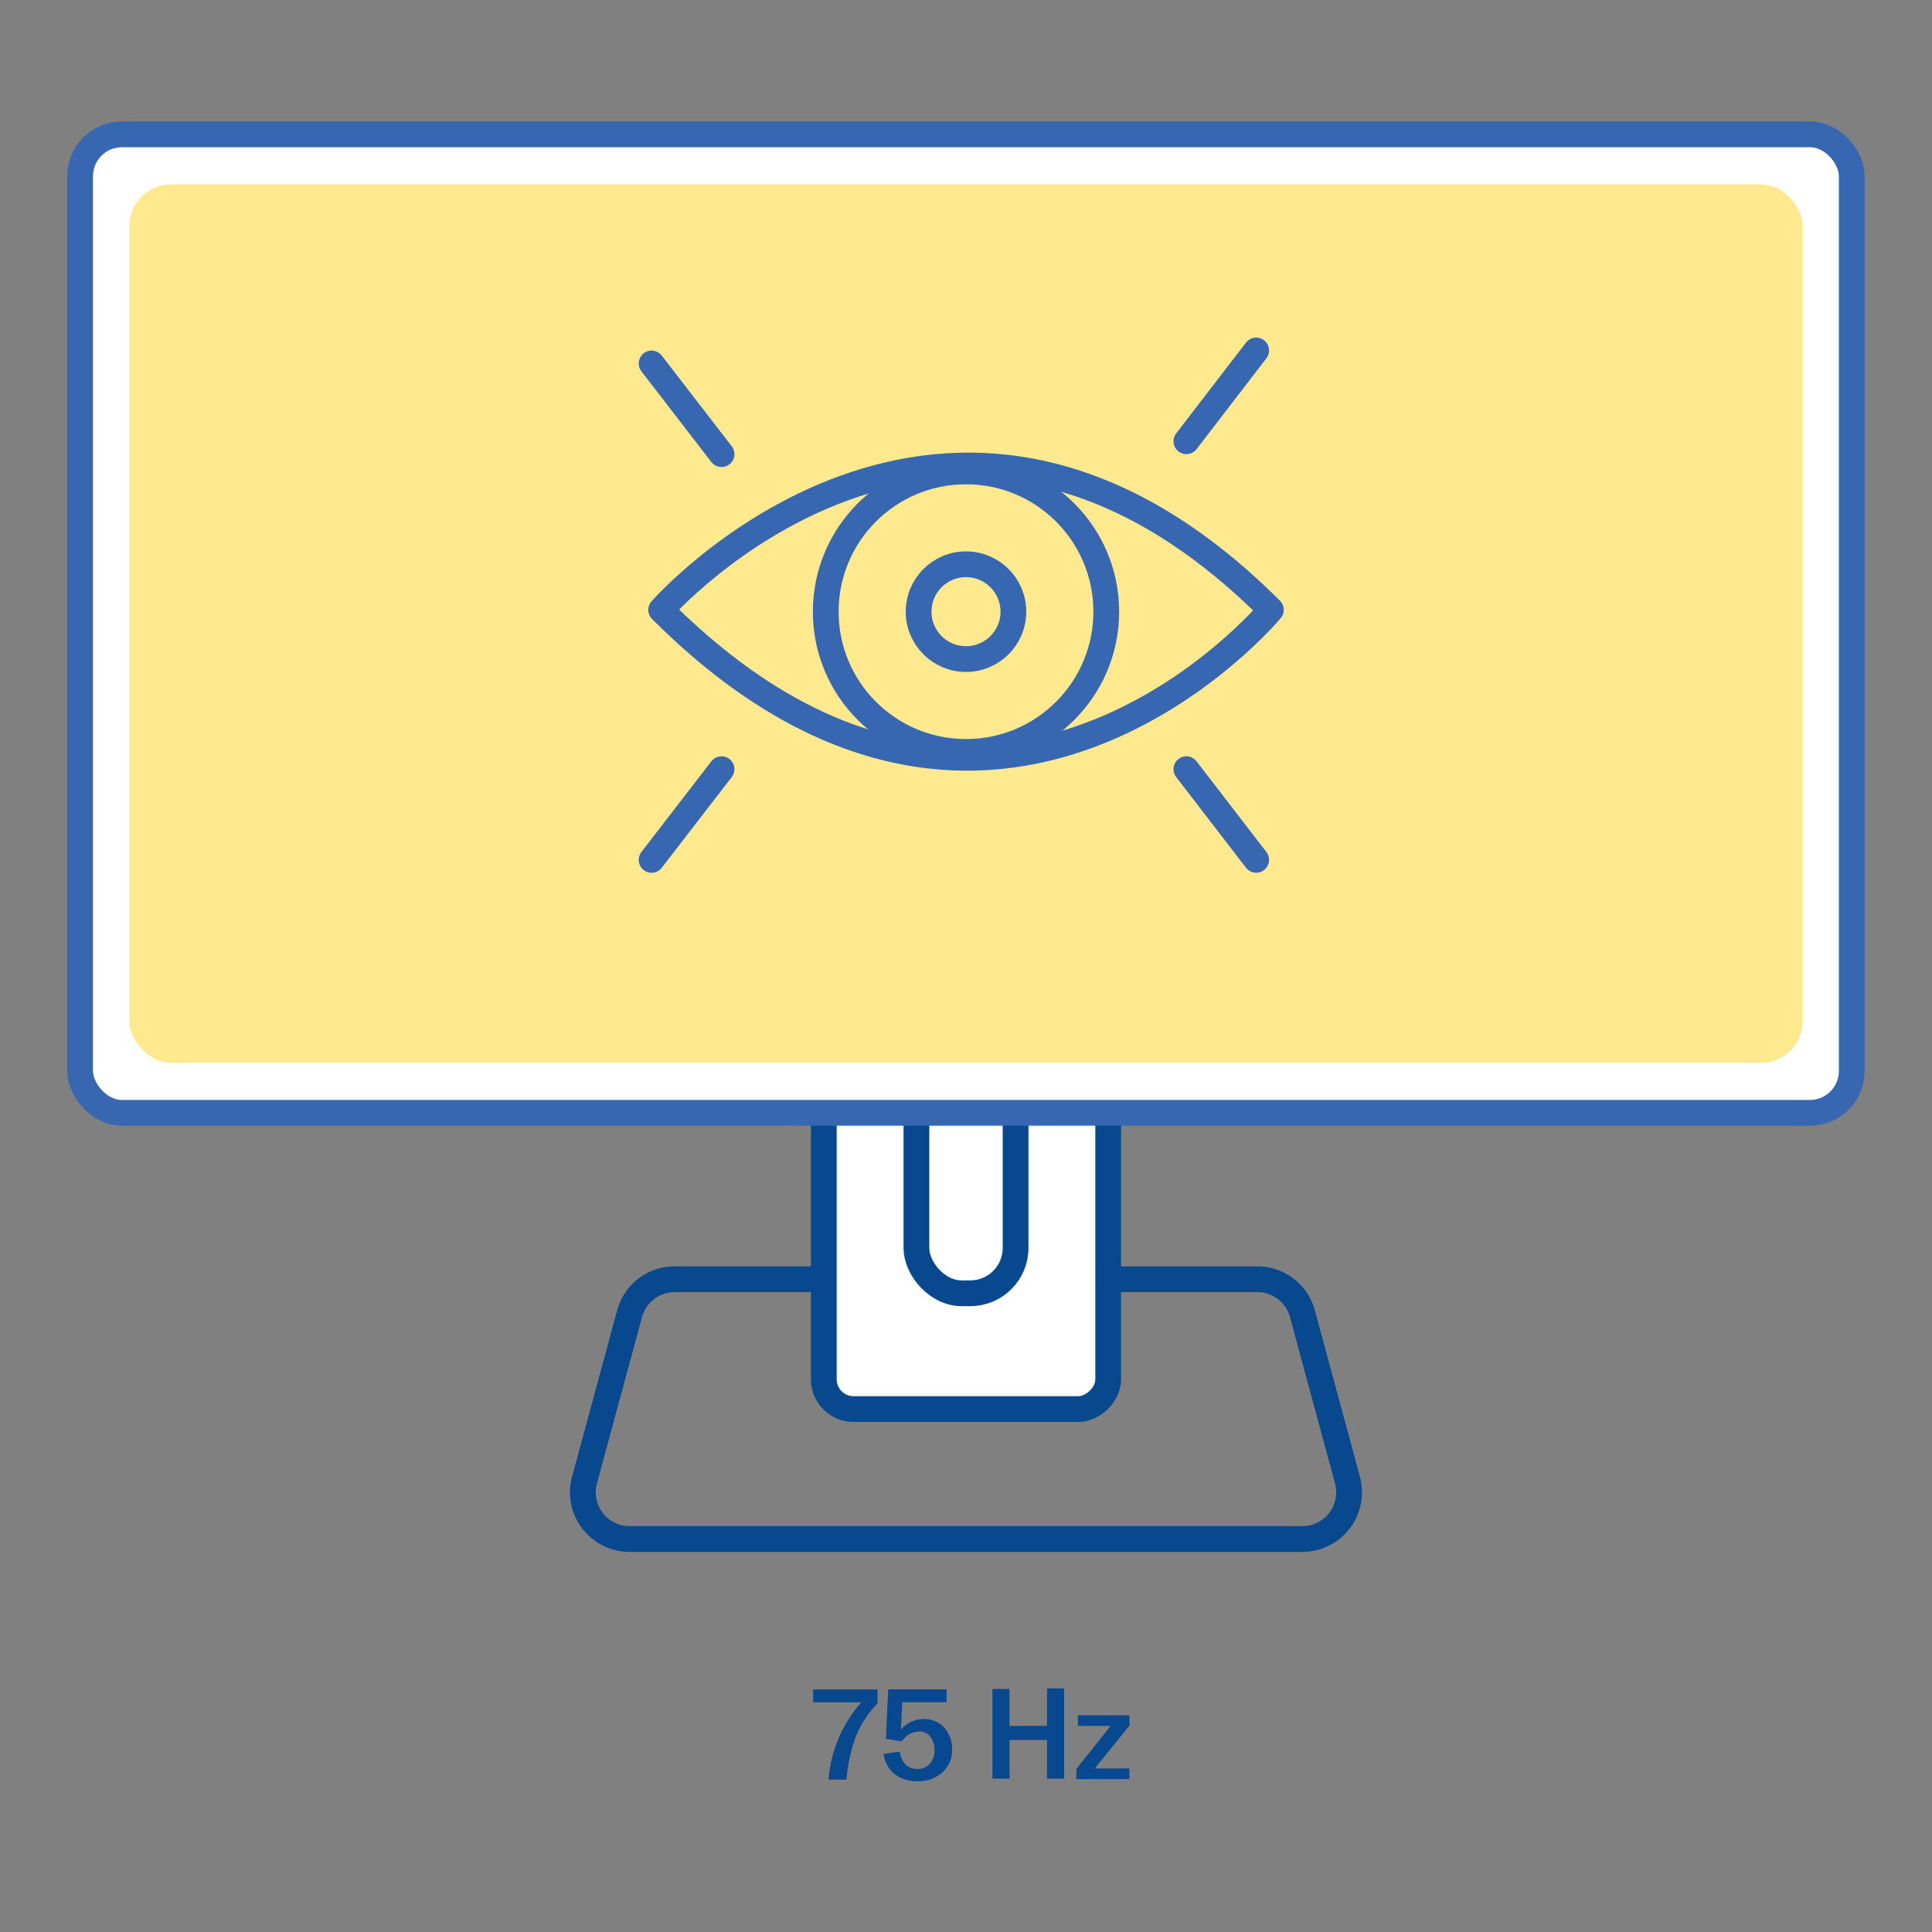 <svg id="Warstwa_1" data-name="Warstwa 1" xmlns="http://www.w3.org/2000/svg" viewBox="0 0 150 150"><rect x="0" y="0" width="150" height="150" fill="#808080" stroke="none"/><defs><style>.cls-1,.cls-6{fill:none;}.cls-1,.cls-2{stroke:#07488f;}.cls-1,.cls-2,.cls-3,.cls-6{stroke-linecap:round;stroke-linejoin:round;stroke-width:2px;}.cls-2,.cls-3{fill:#fff;}.cls-3,.cls-6{stroke:#3667b0;}.cls-4{fill:#ffdb43;opacity:0.6;}.cls-5{fill:#07488f;}</style></defs><title>_</title><path class="cls-1" d="M101.12,119.49H48.88a3.63,3.63,0,0,1-3.5-4.58L48.88,102a3.62,3.62,0,0,1,3.5-2.68H97.62a3.62,3.62,0,0,1,3.5,2.68l3.5,12.92A3.63,3.63,0,0,1,101.12,119.49Z"/><rect class="cls-2" x="52" y="75.36" width="46" height="22.08" rx="2.31" transform="translate(-11.4 161.4) rotate(-90)"/><rect class="cls-2" x="71.15" y="72.39" width="7.7" height="28.02" rx="3.52"/><rect class="cls-3" x="6.22" y="10.43" width="137.55" height="75.97" rx="3.25"/><rect class="cls-4" x="10.04" y="14.31" width="129.92" height="68.21" rx="3.25"/><path class="cls-5" d="M66.88,132.17H63.13v-1h5v1.09a7.67,7.67,0,0,0-1.74,2.72,13.24,13.24,0,0,0-.67,3.19H64.33A10.14,10.14,0,0,1,66.88,132.17Z"/><path class="cls-5" d="M68.6,136.18l1.25-.19c.16.9.62,1.35,1.4,1.35a1.24,1.24,0,0,0,.93-.39,1.5,1.5,0,0,0,.37-1.06,1.65,1.65,0,0,0-.32-1.06,1.06,1.06,0,0,0-.87-.4,1.65,1.65,0,0,0-1.34.77L68.78,135l.18-3.84h4.53v1H70.05l-.1,2.12a2.35,2.35,0,0,1,.76-.59,2.23,2.23,0,0,1,.94-.22,2.12,2.12,0,0,1,1.67.67,2.45,2.45,0,0,1,.6,1.67,2.29,2.29,0,0,1-.77,1.81,2.79,2.79,0,0,1-1.92.67,2.74,2.74,0,0,1-1.76-.54A2.43,2.43,0,0,1,68.6,136.18Z"/><path class="cls-5" d="M77.05,131.13h1.33V134h2.91v-2.91h1.33v7H81.29v-3H78.38v3H77.05Z"/><path class="cls-5" d="M83.57,137.34,86.23,134H83.69v-.82h4v.79L85,137.3h2.69v.83H83.57Z"/><path class="cls-6" d="M51.33,47.35s22.12-25.22,47.34,0C98.67,47.35,77.17,73.19,51.33,47.35Z"/><circle class="cls-6" cx="75" cy="47.49" r="10.89"/><circle class="cls-6" cx="75" cy="47.49" r="3.68"/><line class="cls-6" x1="56.02" y1="35.26" x2="50.59" y2="28.22"/><line class="cls-6" x1="92.11" y1="34.26" x2="97.53" y2="27.21"/><line class="cls-6" x1="50.59" y1="66.76" x2="56.02" y2="59.72"/><line class="cls-6" x1="97.53" y1="66.76" x2="92.11" y2="59.72"/></svg>